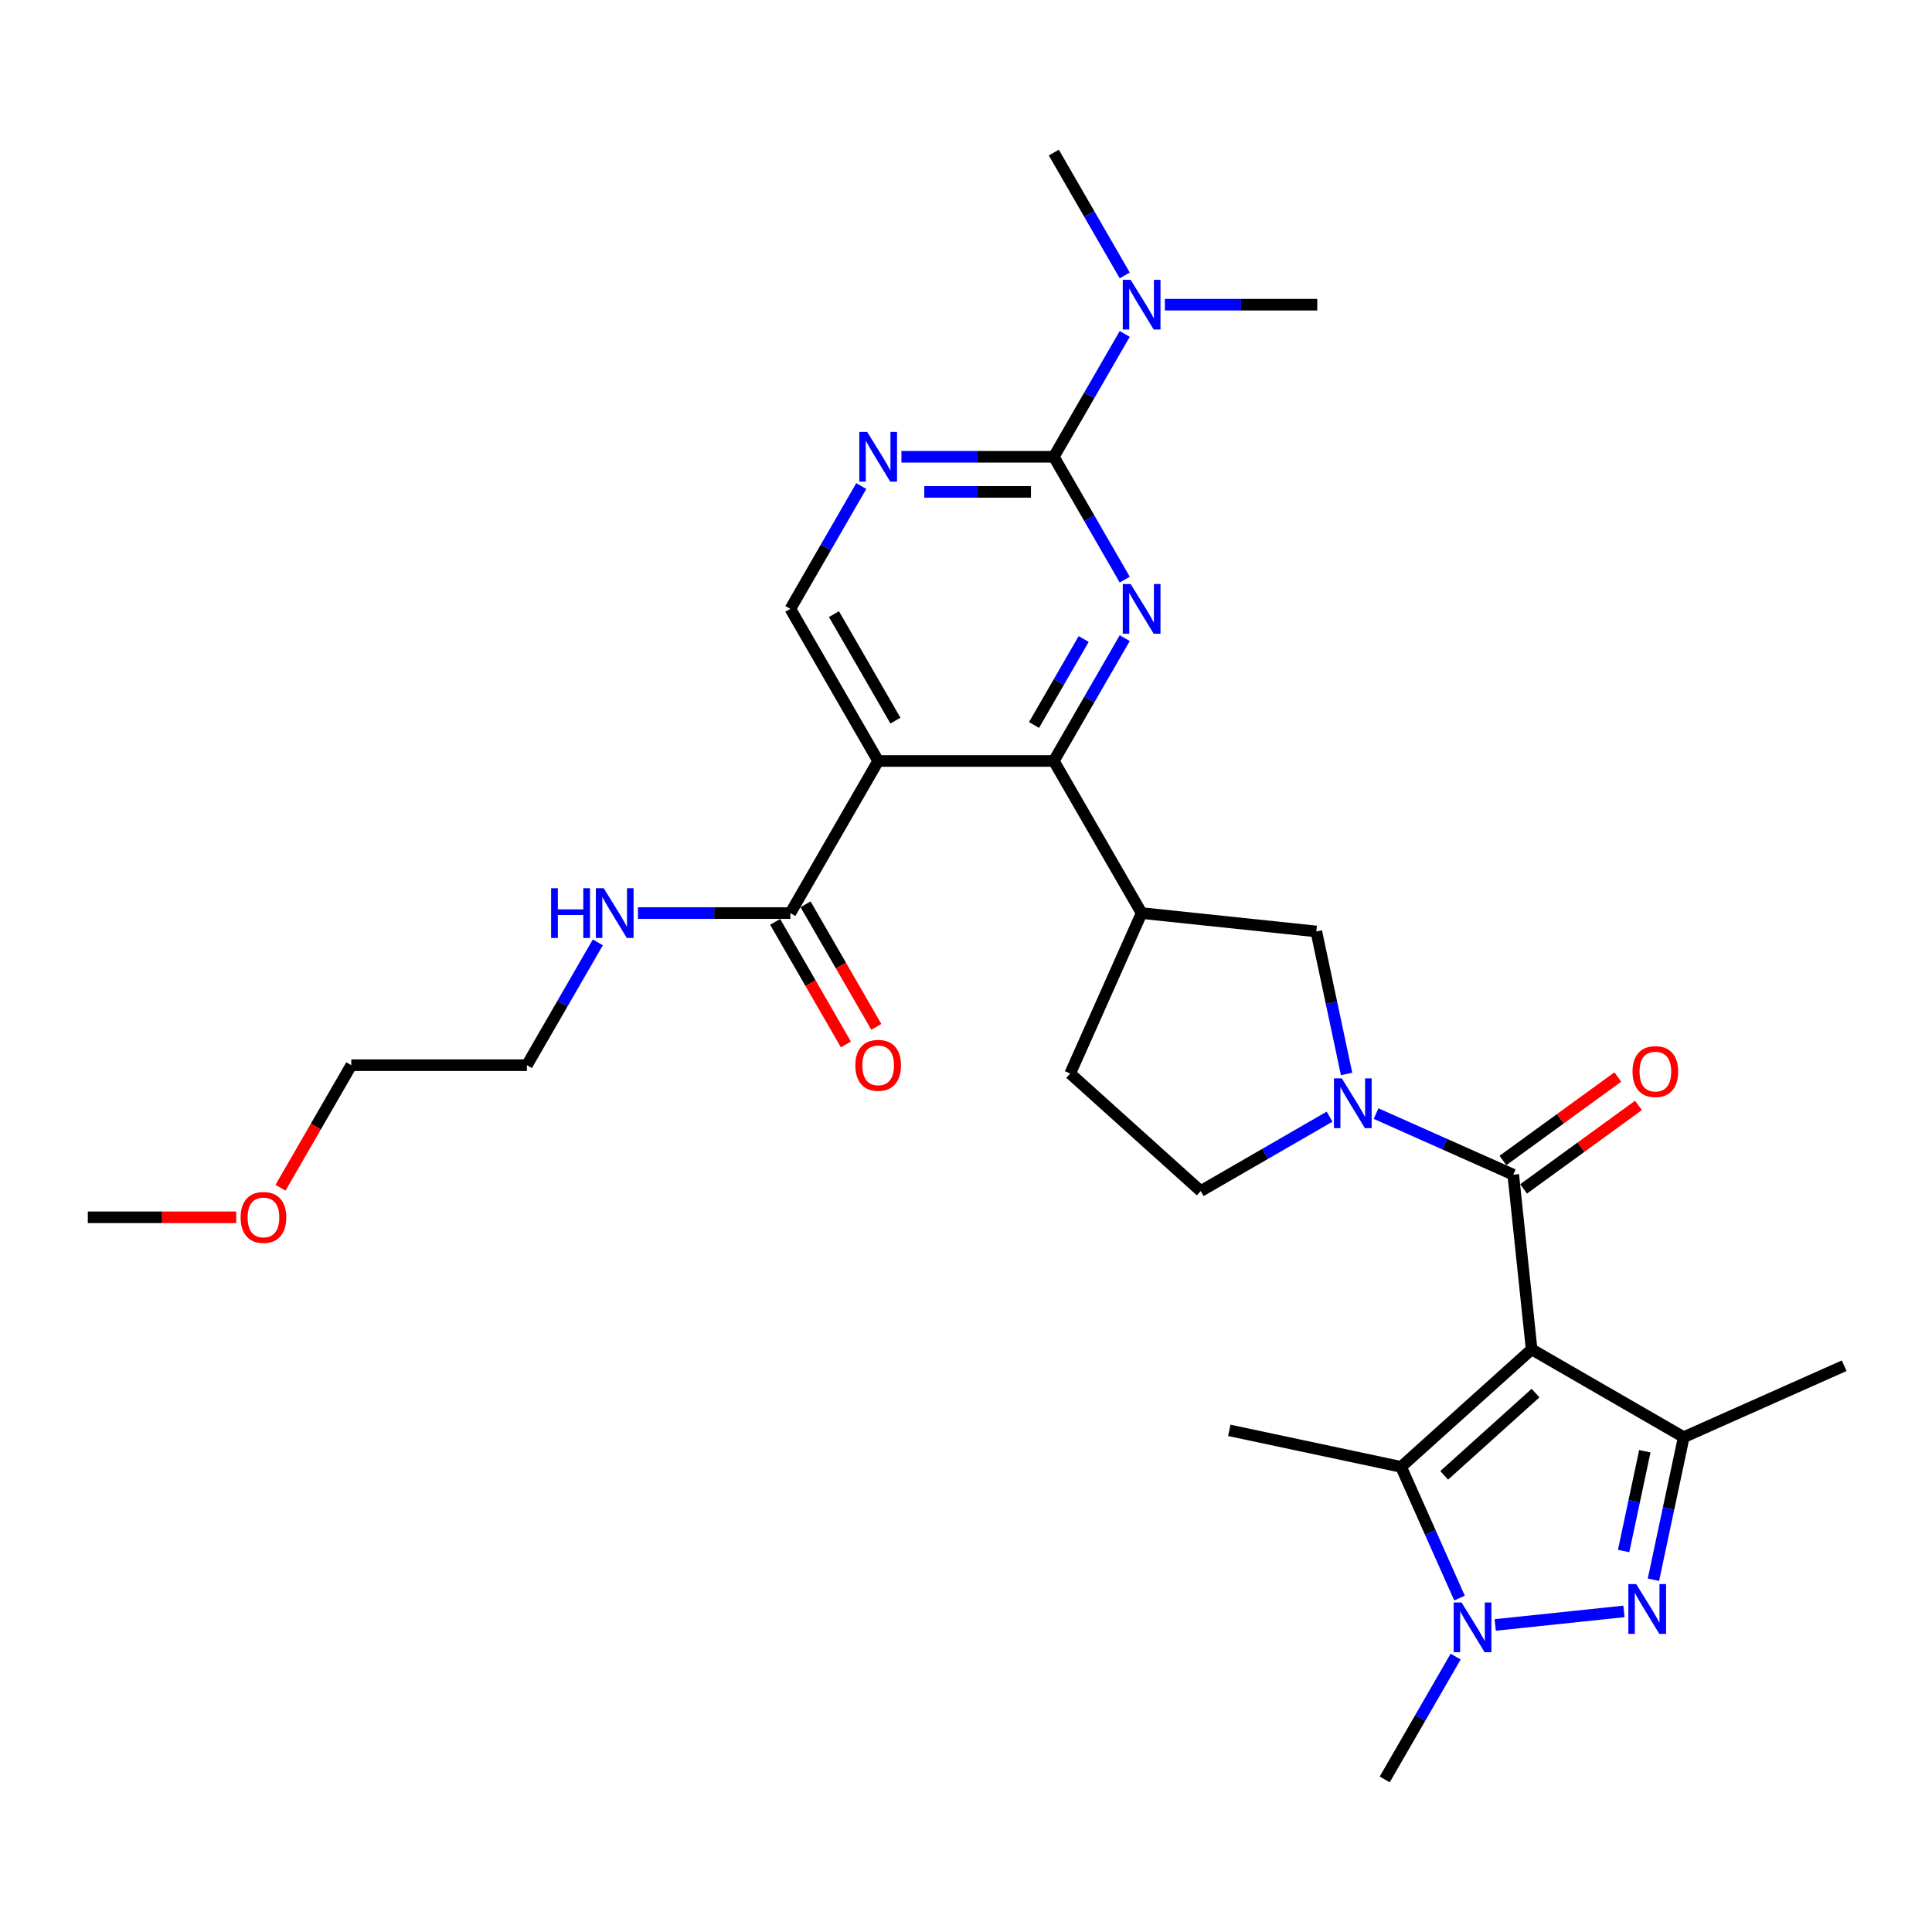 <?xml version='1.0' encoding='iso-8859-1'?>
<svg version='1.1' baseProfile='full'
              xmlns='http://www.w3.org/2000/svg'
                      xmlns:rdkit='http://www.rdkit.org/xml'
                      xmlns:xlink='http://www.w3.org/1999/xlink'
                  xml:space='preserve'
width='1000px' height='1000px' viewBox='0 0 1000 1000'>
<!-- END OF HEADER -->
<rect style='opacity:1.0;fill:#FFFFFF;stroke:none' width='1000' height='1000' x='0' y='0'> </rect>
<path class='bond-1' d='M 792.768,698.424 L 783.265,608.014' style='fill:none;fill-rule:evenodd;stroke:#000000;stroke-width:6px;stroke-linecap:butt;stroke-linejoin:miter;stroke-opacity:1' />
<path class='bond-3' d='M 792.768,698.424 L 871.497,743.878' style='fill:none;fill-rule:evenodd;stroke:#000000;stroke-width:6px;stroke-linecap:butt;stroke-linejoin:miter;stroke-opacity:1' />
<path class='bond-5' d='M 792.768,698.424 L 725.209,759.253' style='fill:none;fill-rule:evenodd;stroke:#000000;stroke-width:6px;stroke-linecap:butt;stroke-linejoin:miter;stroke-opacity:1' />
<path class='bond-5' d='M 794.8,721.06 L 747.509,763.641' style='fill:none;fill-rule:evenodd;stroke:#000000;stroke-width:6px;stroke-linecap:butt;stroke-linejoin:miter;stroke-opacity:1' />
<path class='bond-0' d='M 855.815,817.655 L 863.656,780.766' style='fill:none;fill-rule:evenodd;stroke:#0000FF;stroke-width:6px;stroke-linecap:butt;stroke-linejoin:miter;stroke-opacity:1' />
<path class='bond-0' d='M 863.656,780.766 L 871.497,743.878' style='fill:none;fill-rule:evenodd;stroke:#000000;stroke-width:6px;stroke-linecap:butt;stroke-linejoin:miter;stroke-opacity:1' />
<path class='bond-0' d='M 840.383,802.808 L 845.871,776.986' style='fill:none;fill-rule:evenodd;stroke:#0000FF;stroke-width:6px;stroke-linecap:butt;stroke-linejoin:miter;stroke-opacity:1' />
<path class='bond-0' d='M 845.871,776.986 L 851.36,751.164' style='fill:none;fill-rule:evenodd;stroke:#000000;stroke-width:6px;stroke-linecap:butt;stroke-linejoin:miter;stroke-opacity:1' />
<path class='bond-30' d='M 840.559,834.065 L 773.919,841.069' style='fill:none;fill-rule:evenodd;stroke:#0000FF;stroke-width:6px;stroke-linecap:butt;stroke-linejoin:miter;stroke-opacity:1' />
<path class='bond-7' d='M 783.265,608.014 L 747.759,592.205' style='fill:none;fill-rule:evenodd;stroke:#000000;stroke-width:6px;stroke-linecap:butt;stroke-linejoin:miter;stroke-opacity:1' />
<path class='bond-7' d='M 747.759,592.205 L 712.252,576.397' style='fill:none;fill-rule:evenodd;stroke:#0000FF;stroke-width:6px;stroke-linecap:butt;stroke-linejoin:miter;stroke-opacity:1' />
<path class='bond-17' d='M 788.609,615.368 L 818.336,593.77' style='fill:none;fill-rule:evenodd;stroke:#000000;stroke-width:6px;stroke-linecap:butt;stroke-linejoin:miter;stroke-opacity:1' />
<path class='bond-17' d='M 818.336,593.77 L 848.064,572.171' style='fill:none;fill-rule:evenodd;stroke:#FF0000;stroke-width:6px;stroke-linecap:butt;stroke-linejoin:miter;stroke-opacity:1' />
<path class='bond-17' d='M 777.922,600.659 L 807.649,579.06' style='fill:none;fill-rule:evenodd;stroke:#000000;stroke-width:6px;stroke-linecap:butt;stroke-linejoin:miter;stroke-opacity:1' />
<path class='bond-17' d='M 807.649,579.06 L 837.377,557.462' style='fill:none;fill-rule:evenodd;stroke:#FF0000;stroke-width:6px;stroke-linecap:butt;stroke-linejoin:miter;stroke-opacity:1' />
<path class='bond-2' d='M 755.442,827.157 L 740.326,793.205' style='fill:none;fill-rule:evenodd;stroke:#0000FF;stroke-width:6px;stroke-linecap:butt;stroke-linejoin:miter;stroke-opacity:1' />
<path class='bond-2' d='M 740.326,793.205 L 725.209,759.253' style='fill:none;fill-rule:evenodd;stroke:#000000;stroke-width:6px;stroke-linecap:butt;stroke-linejoin:miter;stroke-opacity:1' />
<path class='bond-21' d='M 753.441,857.448 L 735.086,889.24' style='fill:none;fill-rule:evenodd;stroke:#0000FF;stroke-width:6px;stroke-linecap:butt;stroke-linejoin:miter;stroke-opacity:1' />
<path class='bond-21' d='M 735.086,889.24 L 716.731,921.031' style='fill:none;fill-rule:evenodd;stroke:#000000;stroke-width:6px;stroke-linecap:butt;stroke-linejoin:miter;stroke-opacity:1' />
<path class='bond-22' d='M 871.497,743.878 L 954.545,706.902' style='fill:none;fill-rule:evenodd;stroke:#000000;stroke-width:6px;stroke-linecap:butt;stroke-linejoin:miter;stroke-opacity:1' />
<path class='bond-4' d='M 582.161,330.301 L 563.806,362.093' style='fill:none;fill-rule:evenodd;stroke:#0000FF;stroke-width:6px;stroke-linecap:butt;stroke-linejoin:miter;stroke-opacity:1' />
<path class='bond-4' d='M 563.806,362.093 L 545.451,393.884' style='fill:none;fill-rule:evenodd;stroke:#000000;stroke-width:6px;stroke-linecap:butt;stroke-linejoin:miter;stroke-opacity:1' />
<path class='bond-4' d='M 560.908,330.748 L 548.06,353.002' style='fill:none;fill-rule:evenodd;stroke:#0000FF;stroke-width:6px;stroke-linecap:butt;stroke-linejoin:miter;stroke-opacity:1' />
<path class='bond-4' d='M 548.06,353.002 L 535.211,375.256' style='fill:none;fill-rule:evenodd;stroke:#000000;stroke-width:6px;stroke-linecap:butt;stroke-linejoin:miter;stroke-opacity:1' />
<path class='bond-9' d='M 582.161,300.01 L 563.806,268.218' style='fill:none;fill-rule:evenodd;stroke:#0000FF;stroke-width:6px;stroke-linecap:butt;stroke-linejoin:miter;stroke-opacity:1' />
<path class='bond-9' d='M 563.806,268.218 L 545.451,236.427' style='fill:none;fill-rule:evenodd;stroke:#000000;stroke-width:6px;stroke-linecap:butt;stroke-linejoin:miter;stroke-opacity:1' />
<path class='bond-23' d='M 725.209,759.253 L 636.288,740.353' style='fill:none;fill-rule:evenodd;stroke:#000000;stroke-width:6px;stroke-linecap:butt;stroke-linejoin:miter;stroke-opacity:1' />
<path class='bond-6' d='M 545.451,393.884 L 590.905,472.613' style='fill:none;fill-rule:evenodd;stroke:#000000;stroke-width:6px;stroke-linecap:butt;stroke-linejoin:miter;stroke-opacity:1' />
<path class='bond-8' d='M 545.451,393.884 L 454.542,393.884' style='fill:none;fill-rule:evenodd;stroke:#000000;stroke-width:6px;stroke-linecap:butt;stroke-linejoin:miter;stroke-opacity:1' />
<path class='bond-13' d='M 696.997,555.892 L 689.156,519.004' style='fill:none;fill-rule:evenodd;stroke:#0000FF;stroke-width:6px;stroke-linecap:butt;stroke-linejoin:miter;stroke-opacity:1' />
<path class='bond-13' d='M 689.156,519.004 L 681.315,482.116' style='fill:none;fill-rule:evenodd;stroke:#000000;stroke-width:6px;stroke-linecap:butt;stroke-linejoin:miter;stroke-opacity:1' />
<path class='bond-16' d='M 688.18,577.987 L 654.833,597.239' style='fill:none;fill-rule:evenodd;stroke:#0000FF;stroke-width:6px;stroke-linecap:butt;stroke-linejoin:miter;stroke-opacity:1' />
<path class='bond-16' d='M 654.833,597.239 L 621.487,616.492' style='fill:none;fill-rule:evenodd;stroke:#000000;stroke-width:6px;stroke-linecap:butt;stroke-linejoin:miter;stroke-opacity:1' />
<path class='bond-12' d='M 454.542,393.884 L 409.088,472.613' style='fill:none;fill-rule:evenodd;stroke:#000000;stroke-width:6px;stroke-linecap:butt;stroke-linejoin:miter;stroke-opacity:1' />
<path class='bond-14' d='M 454.542,393.884 L 409.088,315.156' style='fill:none;fill-rule:evenodd;stroke:#000000;stroke-width:6px;stroke-linecap:butt;stroke-linejoin:miter;stroke-opacity:1' />
<path class='bond-14' d='M 463.47,372.984 L 431.652,317.874' style='fill:none;fill-rule:evenodd;stroke:#000000;stroke-width:6px;stroke-linecap:butt;stroke-linejoin:miter;stroke-opacity:1' />
<path class='bond-15' d='M 545.451,236.427 L 563.806,204.635' style='fill:none;fill-rule:evenodd;stroke:#000000;stroke-width:6px;stroke-linecap:butt;stroke-linejoin:miter;stroke-opacity:1' />
<path class='bond-15' d='M 563.806,204.635 L 582.161,172.843' style='fill:none;fill-rule:evenodd;stroke:#0000FF;stroke-width:6px;stroke-linecap:butt;stroke-linejoin:miter;stroke-opacity:1' />
<path class='bond-32' d='M 545.451,236.427 L 506.015,236.427' style='fill:none;fill-rule:evenodd;stroke:#000000;stroke-width:6px;stroke-linecap:butt;stroke-linejoin:miter;stroke-opacity:1' />
<path class='bond-32' d='M 506.015,236.427 L 466.579,236.427' style='fill:none;fill-rule:evenodd;stroke:#0000FF;stroke-width:6px;stroke-linecap:butt;stroke-linejoin:miter;stroke-opacity:1' />
<path class='bond-32' d='M 533.62,254.608 L 506.015,254.608' style='fill:none;fill-rule:evenodd;stroke:#000000;stroke-width:6px;stroke-linecap:butt;stroke-linejoin:miter;stroke-opacity:1' />
<path class='bond-32' d='M 506.015,254.608 L 478.409,254.608' style='fill:none;fill-rule:evenodd;stroke:#0000FF;stroke-width:6px;stroke-linecap:butt;stroke-linejoin:miter;stroke-opacity:1' />
<path class='bond-10' d='M 590.905,472.613 L 681.315,482.116' style='fill:none;fill-rule:evenodd;stroke:#000000;stroke-width:6px;stroke-linecap:butt;stroke-linejoin:miter;stroke-opacity:1' />
<path class='bond-31' d='M 590.905,472.613 L 553.929,555.662' style='fill:none;fill-rule:evenodd;stroke:#000000;stroke-width:6px;stroke-linecap:butt;stroke-linejoin:miter;stroke-opacity:1' />
<path class='bond-11' d='M 445.798,251.572 L 427.443,283.364' style='fill:none;fill-rule:evenodd;stroke:#0000FF;stroke-width:6px;stroke-linecap:butt;stroke-linejoin:miter;stroke-opacity:1' />
<path class='bond-11' d='M 427.443,283.364 L 409.088,315.156' style='fill:none;fill-rule:evenodd;stroke:#000000;stroke-width:6px;stroke-linecap:butt;stroke-linejoin:miter;stroke-opacity:1' />
<path class='bond-19' d='M 401.215,477.159 L 419.528,508.878' style='fill:none;fill-rule:evenodd;stroke:#000000;stroke-width:6px;stroke-linecap:butt;stroke-linejoin:miter;stroke-opacity:1' />
<path class='bond-19' d='M 419.528,508.878 L 437.841,540.597' style='fill:none;fill-rule:evenodd;stroke:#FF0000;stroke-width:6px;stroke-linecap:butt;stroke-linejoin:miter;stroke-opacity:1' />
<path class='bond-19' d='M 416.961,468.068 L 435.274,499.787' style='fill:none;fill-rule:evenodd;stroke:#000000;stroke-width:6px;stroke-linecap:butt;stroke-linejoin:miter;stroke-opacity:1' />
<path class='bond-19' d='M 435.274,499.787 L 453.587,531.506' style='fill:none;fill-rule:evenodd;stroke:#FF0000;stroke-width:6px;stroke-linecap:butt;stroke-linejoin:miter;stroke-opacity:1' />
<path class='bond-20' d='M 409.088,472.613 L 369.652,472.613' style='fill:none;fill-rule:evenodd;stroke:#000000;stroke-width:6px;stroke-linecap:butt;stroke-linejoin:miter;stroke-opacity:1' />
<path class='bond-20' d='M 369.652,472.613 L 330.216,472.613' style='fill:none;fill-rule:evenodd;stroke:#0000FF;stroke-width:6px;stroke-linecap:butt;stroke-linejoin:miter;stroke-opacity:1' />
<path class='bond-25' d='M 602.941,157.698 L 642.377,157.698' style='fill:none;fill-rule:evenodd;stroke:#0000FF;stroke-width:6px;stroke-linecap:butt;stroke-linejoin:miter;stroke-opacity:1' />
<path class='bond-25' d='M 642.377,157.698 L 681.813,157.698' style='fill:none;fill-rule:evenodd;stroke:#000000;stroke-width:6px;stroke-linecap:butt;stroke-linejoin:miter;stroke-opacity:1' />
<path class='bond-26' d='M 582.161,142.552 L 563.806,110.76' style='fill:none;fill-rule:evenodd;stroke:#0000FF;stroke-width:6px;stroke-linecap:butt;stroke-linejoin:miter;stroke-opacity:1' />
<path class='bond-26' d='M 563.806,110.76 L 545.451,78.969' style='fill:none;fill-rule:evenodd;stroke:#000000;stroke-width:6px;stroke-linecap:butt;stroke-linejoin:miter;stroke-opacity:1' />
<path class='bond-18' d='M 621.487,616.492 L 553.929,555.662' style='fill:none;fill-rule:evenodd;stroke:#000000;stroke-width:6px;stroke-linecap:butt;stroke-linejoin:miter;stroke-opacity:1' />
<path class='bond-27' d='M 309.436,487.759 L 291.081,519.551' style='fill:none;fill-rule:evenodd;stroke:#0000FF;stroke-width:6px;stroke-linecap:butt;stroke-linejoin:miter;stroke-opacity:1' />
<path class='bond-27' d='M 291.081,519.551 L 272.725,551.342' style='fill:none;fill-rule:evenodd;stroke:#000000;stroke-width:6px;stroke-linecap:butt;stroke-linejoin:miter;stroke-opacity:1' />
<path class='bond-24' d='M 145.191,614.781 L 163.504,583.061' style='fill:none;fill-rule:evenodd;stroke:#FF0000;stroke-width:6px;stroke-linecap:butt;stroke-linejoin:miter;stroke-opacity:1' />
<path class='bond-24' d='M 163.504,583.061 L 181.817,551.342' style='fill:none;fill-rule:evenodd;stroke:#000000;stroke-width:6px;stroke-linecap:butt;stroke-linejoin:miter;stroke-opacity:1' />
<path class='bond-29' d='M 122.272,630.071 L 83.863,630.071' style='fill:none;fill-rule:evenodd;stroke:#FF0000;stroke-width:6px;stroke-linecap:butt;stroke-linejoin:miter;stroke-opacity:1' />
<path class='bond-29' d='M 83.863,630.071 L 45.455,630.071' style='fill:none;fill-rule:evenodd;stroke:#000000;stroke-width:6px;stroke-linecap:butt;stroke-linejoin:miter;stroke-opacity:1' />
<path class='bond-28' d='M 272.725,551.342 L 181.817,551.342' style='fill:none;fill-rule:evenodd;stroke:#000000;stroke-width:6px;stroke-linecap:butt;stroke-linejoin:miter;stroke-opacity:1' />
<path  class='atom-1' d='M 846.905 819.927
L 855.341 833.564
Q 856.177 834.909, 857.523 837.345
Q 858.868 839.782, 858.941 839.927
L 858.941 819.927
L 862.359 819.927
L 862.359 845.673
L 858.832 845.673
L 849.777 830.764
Q 848.723 829.018, 847.596 827.018
Q 846.505 825.018, 846.177 824.4
L 846.177 845.673
L 842.832 845.673
L 842.832 819.927
L 846.905 819.927
' fill='#0000FF'/>
<path  class='atom-3' d='M 756.494 829.43
L 764.931 843.066
Q 765.767 844.411, 767.112 846.848
Q 768.458 849.284, 768.531 849.43
L 768.531 829.43
L 771.949 829.43
L 771.949 855.175
L 768.422 855.175
L 759.367 840.266
Q 758.313 838.521, 757.185 836.521
Q 756.094 834.521, 755.767 833.902
L 755.767 855.175
L 752.422 855.175
L 752.422 829.43
L 756.494 829.43
' fill='#0000FF'/>
<path  class='atom-5' d='M 585.214 302.283
L 593.65 315.919
Q 594.487 317.265, 595.832 319.701
Q 597.177 322.137, 597.25 322.283
L 597.25 302.283
L 600.668 302.283
L 600.668 328.028
L 597.141 328.028
L 588.087 313.119
Q 587.032 311.374, 585.905 309.374
Q 584.814 307.374, 584.487 306.756
L 584.487 328.028
L 581.141 328.028
L 581.141 302.283
L 585.214 302.283
' fill='#0000FF'/>
<path  class='atom-8' d='M 694.525 558.165
L 702.962 571.801
Q 703.798 573.147, 705.143 575.583
Q 706.489 578.02, 706.562 578.165
L 706.562 558.165
L 709.98 558.165
L 709.98 583.91
L 706.452 583.91
L 697.398 569.001
Q 696.343 567.256, 695.216 565.256
Q 694.125 563.256, 693.798 562.638
L 693.798 583.91
L 690.453 583.91
L 690.453 558.165
L 694.525 558.165
' fill='#0000FF'/>
<path  class='atom-12' d='M 448.851 223.554
L 457.288 237.19
Q 458.124 238.536, 459.469 240.972
Q 460.815 243.408, 460.888 243.554
L 460.888 223.554
L 464.306 223.554
L 464.306 249.299
L 460.779 249.299
L 451.724 234.39
Q 450.67 232.645, 449.542 230.645
Q 448.451 228.645, 448.124 228.027
L 448.124 249.299
L 444.779 249.299
L 444.779 223.554
L 448.851 223.554
' fill='#0000FF'/>
<path  class='atom-16' d='M 585.214 144.825
L 593.65 158.461
Q 594.487 159.807, 595.832 162.243
Q 597.177 164.679, 597.25 164.825
L 597.25 144.825
L 600.668 144.825
L 600.668 170.57
L 597.141 170.57
L 588.087 155.661
Q 587.032 153.916, 585.905 151.916
Q 584.814 149.916, 584.487 149.298
L 584.487 170.57
L 581.141 170.57
L 581.141 144.825
L 585.214 144.825
' fill='#0000FF'/>
<path  class='atom-18' d='M 844.993 554.652
Q 844.993 548.47, 848.048 545.015
Q 851.102 541.561, 856.811 541.561
Q 862.521 541.561, 865.575 545.015
Q 868.63 548.47, 868.63 554.652
Q 868.63 560.906, 865.539 564.47
Q 862.448 567.997, 856.811 567.997
Q 851.139 567.997, 848.048 564.47
Q 844.993 560.943, 844.993 554.652
M 856.811 565.088
Q 860.739 565.088, 862.848 562.47
Q 864.993 559.815, 864.993 554.652
Q 864.993 549.597, 862.848 547.052
Q 860.739 544.47, 856.811 544.47
Q 852.884 544.47, 850.739 547.015
Q 848.63 549.561, 848.63 554.652
Q 848.63 559.852, 850.739 562.47
Q 852.884 565.088, 856.811 565.088
' fill='#FF0000'/>
<path  class='atom-20' d='M 442.724 551.415
Q 442.724 545.233, 445.779 541.779
Q 448.833 538.324, 454.542 538.324
Q 460.251 538.324, 463.306 541.779
Q 466.36 545.233, 466.36 551.415
Q 466.36 557.67, 463.269 561.233
Q 460.179 564.76, 454.542 564.76
Q 448.87 564.76, 445.779 561.233
Q 442.724 557.706, 442.724 551.415
M 454.542 561.851
Q 458.469 561.851, 460.579 559.233
Q 462.724 556.579, 462.724 551.415
Q 462.724 546.361, 460.579 543.815
Q 458.469 541.233, 454.542 541.233
Q 450.615 541.233, 448.47 543.779
Q 446.36 546.324, 446.36 551.415
Q 446.36 556.615, 448.47 559.233
Q 450.615 561.851, 454.542 561.851
' fill='#FF0000'/>
<path  class='atom-21' d='M 285.253 459.741
L 288.744 459.741
L 288.744 470.686
L 301.907 470.686
L 301.907 459.741
L 305.398 459.741
L 305.398 485.486
L 301.907 485.486
L 301.907 473.595
L 288.744 473.595
L 288.744 485.486
L 285.253 485.486
L 285.253 459.741
' fill='#0000FF'/>
<path  class='atom-21' d='M 312.489 459.741
L 320.925 473.377
Q 321.761 474.723, 323.107 477.159
Q 324.452 479.595, 324.525 479.741
L 324.525 459.741
L 327.943 459.741
L 327.943 485.486
L 324.416 485.486
L 315.362 470.577
Q 314.307 468.832, 313.18 466.832
Q 312.089 464.832, 311.762 464.214
L 311.762 485.486
L 308.416 485.486
L 308.416 459.741
L 312.489 459.741
' fill='#0000FF'/>
<path  class='atom-25' d='M 124.545 630.144
Q 124.545 623.962, 127.599 620.508
Q 130.654 617.053, 136.363 617.053
Q 142.072 617.053, 145.126 620.508
Q 148.181 623.962, 148.181 630.144
Q 148.181 636.399, 145.09 639.962
Q 141.999 643.489, 136.363 643.489
Q 130.69 643.489, 127.599 639.962
Q 124.545 636.435, 124.545 630.144
M 136.363 640.58
Q 140.29 640.58, 142.399 637.962
Q 144.545 635.308, 144.545 630.144
Q 144.545 625.09, 142.399 622.544
Q 140.29 619.962, 136.363 619.962
Q 132.436 619.962, 130.29 622.508
Q 128.181 625.053, 128.181 630.144
Q 128.181 635.344, 130.29 637.962
Q 132.436 640.58, 136.363 640.58
' fill='#FF0000'/>
</svg>
